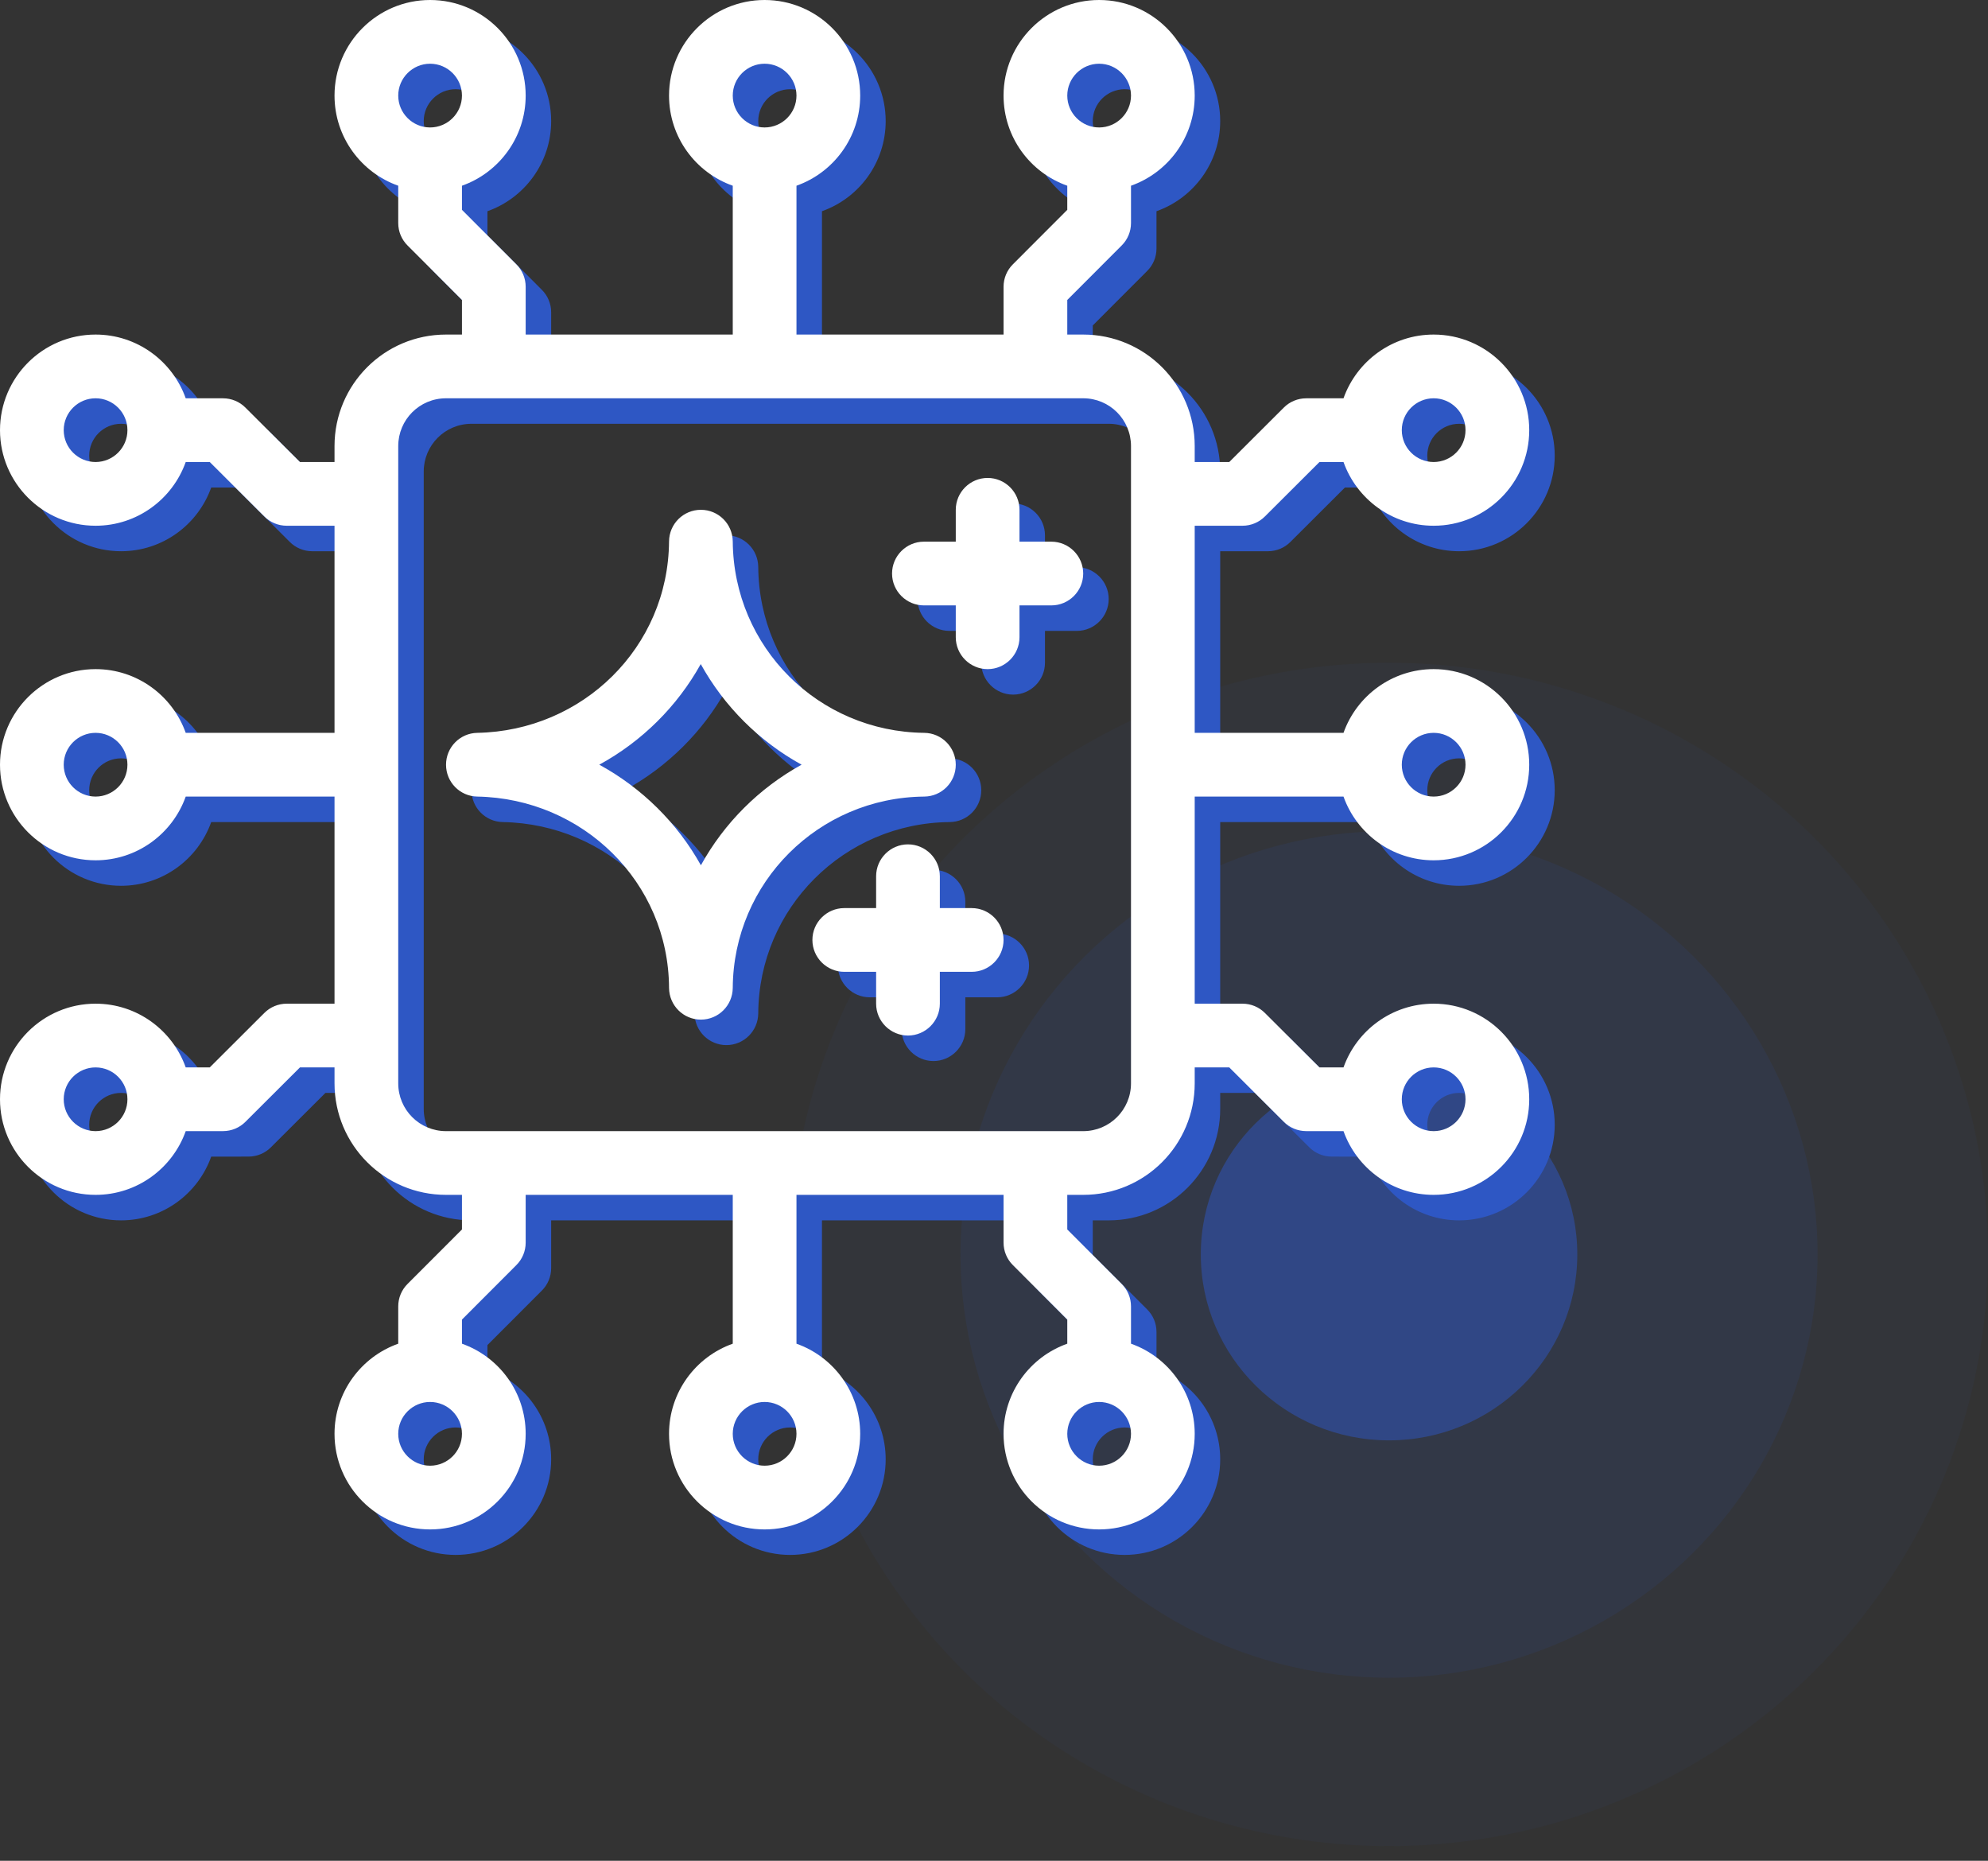 <?xml version="1.0" encoding="UTF-8"?>
<svg xmlns="http://www.w3.org/2000/svg" width="78" height="73" viewBox="0 0 78 73" fill="none">
  <rect x="0" y="0" width="78" height="73" fill="#333333" stroke="none"/>
  <ellipse opacity="0.1" cx="54.5" cy="49.212" rx="23.5" ry="23.212" fill="#2E57C4" fill-opacity="0.5"></ellipse>
  <ellipse opacity="0.2" cx="54.5" cy="49.212" rx="16.814" ry="16.607" fill="#2E57C4" fill-opacity="0.5"></ellipse>
  <ellipse cx="54.5" cy="49.211" rx="7.386" ry="7.295" fill="#2E57C4" fill-opacity="0.5"></ellipse>
  <path fill-rule="evenodd" clip-rule="evenodd" d="M42.875 8.286V9.232L40.744 11.366C40.506 11.601 40.375 11.919 40.375 12.25V14.125H32.25V8.286C33.706 7.771 34.75 6.381 34.75 4.75C34.75 2.681 33.069 1 31 1C28.931 1 27.25 2.681 27.25 4.75C27.25 6.381 28.294 7.771 29.75 8.286V14.125H21.625V12.25C21.625 11.919 21.494 11.601 21.256 11.366L19.125 9.232V8.286C20.581 7.771 21.625 6.381 21.625 4.75C21.625 2.681 19.944 1 17.875 1C15.806 1 14.125 2.681 14.125 4.75C14.125 6.381 15.169 7.771 16.625 8.286V9.751C16.625 10.082 16.756 10.399 16.994 10.634L19.125 12.768V14.125H18.5C16.081 14.125 14.125 16.084 14.125 18.5V19.125H12.769L10.631 16.992C10.4 16.758 10.081 16.626 9.75 16.626L8.287 16.625C7.769 15.169 6.381 14.125 4.75 14.125C2.681 14.125 1 15.806 1 17.875C1 19.944 2.681 21.625 4.75 21.625C6.381 21.625 7.769 20.581 8.287 19.125L9.231 19.126L11.369 21.259C11.6 21.493 11.919 21.625 12.25 21.625H14.125V29.75H8.287C7.769 28.294 6.381 27.25 4.75 27.25C2.681 27.25 1 28.931 1 31C1 33.069 2.681 34.75 4.75 34.75C6.381 34.75 7.769 33.706 8.287 32.25H14.125V40.375H12.25C11.919 40.375 11.6 40.507 11.369 40.741L9.231 42.874L8.287 42.875C7.769 41.419 6.381 40.375 4.75 40.375C2.681 40.375 1 42.056 1 44.125C1 46.194 2.681 47.875 4.75 47.875C6.381 47.875 7.769 46.831 8.287 45.375L9.75 45.374C10.081 45.374 10.4 45.242 10.631 45.008L12.769 42.875H14.125V43.5C14.125 45.916 16.081 47.875 18.5 47.875H19.125V49.233L16.994 51.366C16.756 51.601 16.625 51.918 16.625 52.249V53.714C15.169 54.229 14.125 55.619 14.125 57.25C14.125 59.319 15.806 61 17.875 61C19.944 61 21.625 59.319 21.625 57.25C21.625 55.619 20.581 54.229 19.125 53.714V52.768L21.256 50.634C21.494 50.399 21.625 50.081 21.625 49.75V47.875H29.75V53.714C28.294 54.229 27.25 55.619 27.25 57.25C27.25 59.319 28.931 61 31 61C33.069 61 34.75 59.319 34.75 57.25C34.75 55.619 33.706 54.229 32.25 53.714V47.875H40.375V49.75C40.375 50.081 40.506 50.399 40.744 50.634L42.875 52.768V53.714C41.419 54.229 40.375 55.619 40.375 57.25C40.375 59.319 42.056 61 44.125 61C46.194 61 47.875 59.319 47.875 57.25C47.875 55.619 46.831 54.229 45.375 53.714V52.249C45.375 51.918 45.244 51.601 45.006 51.366L42.875 49.233V47.875H43.5C45.919 47.875 47.875 45.916 47.875 43.5V42.875H49.231L51.369 45.008C51.6 45.242 51.919 45.374 52.25 45.374L53.713 45.375C54.231 46.831 55.619 47.875 57.25 47.875C59.319 47.875 61 46.194 61 44.125C61 42.056 59.319 40.375 57.25 40.375C55.619 40.375 54.231 41.419 53.713 42.875L52.769 42.874L50.631 40.741C50.4 40.507 50.081 40.375 49.75 40.375H47.875V32.25H53.713C54.231 33.706 55.619 34.75 57.25 34.75C59.319 34.75 61 33.069 61 31C61 28.931 59.319 27.25 57.25 27.25C55.619 27.25 54.231 28.294 53.713 29.75H47.875V21.625H49.75C50.081 21.625 50.4 21.493 50.631 21.259L52.769 19.126L53.713 19.125C54.231 20.581 55.619 21.625 57.25 21.625C59.319 21.625 61 19.944 61 17.875C61 15.806 59.319 14.125 57.25 14.125C55.619 14.125 54.231 15.169 53.713 16.625L52.25 16.626C51.919 16.626 51.6 16.758 51.369 16.992L49.231 19.125H47.875V18.5C47.875 16.084 45.919 14.125 43.5 14.125H42.875V12.768L45.006 10.634C45.244 10.399 45.375 10.082 45.375 9.751V8.286C46.831 7.771 47.875 6.381 47.875 4.75C47.875 2.681 46.194 1 44.125 1C42.056 1 40.375 2.681 40.375 4.75C40.375 6.381 41.419 7.771 42.875 8.286ZM44.125 58.5C43.438 58.5 42.875 57.94 42.875 57.25C42.875 56.56 43.438 56 44.125 56C44.812 56 45.375 56.56 45.375 57.25C45.375 57.94 44.812 58.5 44.125 58.5ZM31 58.5C30.312 58.5 29.75 57.94 29.75 57.25C29.75 56.56 30.312 56 31 56C31.688 56 32.25 56.56 32.25 57.25C32.25 57.94 31.688 58.5 31 58.5ZM17.875 58.5C17.188 58.5 16.625 57.94 16.625 57.25C16.625 56.56 17.188 56 17.875 56C18.562 56 19.125 56.56 19.125 57.25C19.125 57.94 18.562 58.5 17.875 58.5ZM3.5 44.125C3.5 43.435 4.062 42.875 4.75 42.875C5.438 42.875 6 43.435 6 44.125C6 44.815 5.438 45.375 4.75 45.375C4.062 45.375 3.5 44.815 3.5 44.125ZM58.5 44.125C58.5 44.815 57.938 45.375 57.25 45.375C56.562 45.375 56 44.815 56 44.125C56 43.435 56.562 42.875 57.25 42.875C57.938 42.875 58.5 43.435 58.5 44.125ZM18.5 16.625H43.5C44.538 16.625 45.375 17.464 45.375 18.5V43.5C45.375 44.536 44.538 45.375 43.5 45.375H18.5C17.462 45.375 16.625 44.536 16.625 43.5V18.5C16.625 17.464 17.462 16.625 18.5 16.625ZM35.375 36.625H34.125C33.438 36.625 32.875 37.185 32.875 37.875C32.875 38.565 33.438 39.125 34.125 39.125H35.375V40.375C35.375 41.065 35.938 41.625 36.625 41.625C37.312 41.625 37.875 41.065 37.875 40.375V39.125H39.125C39.812 39.125 40.375 38.565 40.375 37.875C40.375 37.185 39.812 36.625 39.125 36.625H37.875V35.375C37.875 34.685 37.312 34.125 36.625 34.125C35.938 34.125 35.375 34.685 35.375 35.375V36.625ZM19.725 29.75C19.044 29.763 18.5 30.319 18.5 31.001C18.5 31.682 19.044 32.237 19.725 32.25C23.869 32.324 27.231 35.612 27.25 39.756C27.256 40.444 27.812 41 28.5 41C29.188 41 29.744 40.445 29.75 39.758C29.775 35.619 33.119 32.287 37.263 32.25C37.95 32.244 38.5 31.687 38.5 31.001C38.5 30.316 37.95 29.758 37.263 29.75C33.112 29.706 29.781 26.39 29.75 22.241C29.744 21.554 29.188 21 28.5 21C27.812 21 27.256 21.554 27.25 22.241C27.219 26.396 23.863 29.672 19.725 29.75ZM24.513 30.999C26.188 30.084 27.569 28.715 28.494 27.052C29.413 28.713 30.788 30.084 32.45 30.999C30.788 31.916 29.413 33.287 28.5 34.945C27.575 33.284 26.188 31.914 24.513 30.999V30.999ZM3.5 31C3.5 30.31 4.062 29.75 4.75 29.75C5.438 29.75 6 30.31 6 31C6 31.69 5.438 32.25 4.75 32.25C4.062 32.25 3.5 31.69 3.5 31ZM58.5 31C58.5 31.69 57.938 32.25 57.25 32.25C56.562 32.25 56 31.69 56 31C56 30.31 56.562 29.75 57.25 29.75C57.938 29.75 58.5 30.31 58.5 31ZM38.5 22.25H37.25C36.562 22.25 36 22.81 36 23.5C36 24.19 36.562 24.75 37.25 24.75H38.5V26C38.5 26.69 39.062 27.25 39.75 27.25C40.438 27.25 41 26.69 41 26V24.75H42.25C42.938 24.75 43.5 24.19 43.5 23.5C43.5 22.81 42.938 22.25 42.25 22.25H41V21C41 20.31 40.438 19.75 39.75 19.75C39.062 19.75 38.5 20.31 38.5 21V22.25ZM3.5 17.875C3.5 17.185 4.062 16.625 4.75 16.625C5.438 16.625 6 17.185 6 17.875C6 18.565 5.438 19.125 4.75 19.125C4.062 19.125 3.5 18.565 3.5 17.875ZM58.5 17.875C58.5 18.565 57.938 19.125 57.25 19.125C56.562 19.125 56 18.565 56 17.875C56 17.185 56.562 16.625 57.25 16.625C57.938 16.625 58.5 17.185 58.5 17.875ZM17.875 3.5C18.562 3.5 19.125 4.06 19.125 4.75C19.125 5.44 18.562 6 17.875 6C17.188 6 16.625 5.44 16.625 4.75C16.625 4.06 17.188 3.5 17.875 3.5ZM31 3.5C31.688 3.5 32.25 4.06 32.25 4.75C32.25 5.44 31.688 6 31 6C30.312 6 29.75 5.44 29.75 4.75C29.75 4.06 30.312 3.5 31 3.5ZM44.125 3.5C44.812 3.5 45.375 4.06 45.375 4.75C45.375 5.44 44.812 6 44.125 6C43.438 6 42.875 5.44 42.875 4.75C42.875 4.06 43.438 3.5 44.125 3.5Z" fill="#2E57C4"></path>
  <path fill-rule="evenodd" clip-rule="evenodd" d="M41.875 7.286V8.232L39.744 10.366C39.506 10.601 39.375 10.919 39.375 11.25V13.125H31.25V7.286C32.706 6.771 33.75 5.381 33.75 3.75C33.75 1.681 32.069 0 30 0C27.931 0 26.25 1.681 26.25 3.75C26.25 5.381 27.294 6.771 28.75 7.286V13.125H20.625V11.25C20.625 10.919 20.494 10.601 20.256 10.366L18.125 8.232V7.286C19.581 6.771 20.625 5.381 20.625 3.75C20.625 1.681 18.944 0 16.875 0C14.806 0 13.125 1.681 13.125 3.75C13.125 5.381 14.169 6.771 15.625 7.286V8.751C15.625 9.082 15.756 9.399 15.994 9.634L18.125 11.768V13.125H17.5C15.081 13.125 13.125 15.084 13.125 17.5V18.125H11.769L9.631 15.992C9.4 15.758 9.081 15.626 8.75 15.626L7.287 15.625C6.769 14.169 5.381 13.125 3.75 13.125C1.681 13.125 0 14.806 0 16.875C0 18.944 1.681 20.625 3.75 20.625C5.381 20.625 6.769 19.581 7.287 18.125L8.231 18.126L10.369 20.259C10.6 20.493 10.919 20.625 11.25 20.625H13.125V28.75H7.287C6.769 27.294 5.381 26.25 3.75 26.25C1.681 26.25 0 27.931 0 30C0 32.069 1.681 33.75 3.75 33.75C5.381 33.75 6.769 32.706 7.287 31.25H13.125V39.375H11.25C10.919 39.375 10.6 39.507 10.369 39.741L8.231 41.874L7.287 41.875C6.769 40.419 5.381 39.375 3.75 39.375C1.681 39.375 0 41.056 0 43.125C0 45.194 1.681 46.875 3.75 46.875C5.381 46.875 6.769 45.831 7.287 44.375L8.75 44.374C9.081 44.374 9.4 44.242 9.631 44.008L11.769 41.875H13.125V42.5C13.125 44.916 15.081 46.875 17.5 46.875H18.125V48.233L15.994 50.366C15.756 50.601 15.625 50.918 15.625 51.249V52.714C14.169 53.229 13.125 54.619 13.125 56.25C13.125 58.319 14.806 60 16.875 60C18.944 60 20.625 58.319 20.625 56.25C20.625 54.619 19.581 53.229 18.125 52.714V51.768L20.256 49.634C20.494 49.399 20.625 49.081 20.625 48.75V46.875H28.75V52.714C27.294 53.229 26.25 54.619 26.25 56.25C26.25 58.319 27.931 60 30 60C32.069 60 33.75 58.319 33.75 56.25C33.75 54.619 32.706 53.229 31.25 52.714V46.875H39.375V48.75C39.375 49.081 39.506 49.399 39.744 49.634L41.875 51.768V52.714C40.419 53.229 39.375 54.619 39.375 56.25C39.375 58.319 41.056 60 43.125 60C45.194 60 46.875 58.319 46.875 56.25C46.875 54.619 45.831 53.229 44.375 52.714V51.249C44.375 50.918 44.244 50.601 44.006 50.366L41.875 48.233V46.875H42.5C44.919 46.875 46.875 44.916 46.875 42.5V41.875H48.231L50.369 44.008C50.6 44.242 50.919 44.374 51.25 44.374L52.713 44.375C53.231 45.831 54.619 46.875 56.25 46.875C58.319 46.875 60 45.194 60 43.125C60 41.056 58.319 39.375 56.25 39.375C54.619 39.375 53.231 40.419 52.713 41.875L51.769 41.874L49.631 39.741C49.4 39.507 49.081 39.375 48.75 39.375H46.875V31.25H52.713C53.231 32.706 54.619 33.75 56.25 33.75C58.319 33.75 60 32.069 60 30C60 27.931 58.319 26.25 56.25 26.25C54.619 26.25 53.231 27.294 52.713 28.75H46.875V20.625H48.75C49.081 20.625 49.4 20.493 49.631 20.259L51.769 18.126L52.713 18.125C53.231 19.581 54.619 20.625 56.25 20.625C58.319 20.625 60 18.944 60 16.875C60 14.806 58.319 13.125 56.25 13.125C54.619 13.125 53.231 14.169 52.713 15.625L51.25 15.626C50.919 15.626 50.6 15.758 50.369 15.992L48.231 18.125H46.875V17.5C46.875 15.084 44.919 13.125 42.5 13.125H41.875V11.768L44.006 9.634C44.244 9.399 44.375 9.082 44.375 8.751V7.286C45.831 6.771 46.875 5.381 46.875 3.75C46.875 1.681 45.194 0 43.125 0C41.056 0 39.375 1.681 39.375 3.75C39.375 5.381 40.419 6.771 41.875 7.286ZM43.125 57.5C42.438 57.5 41.875 56.94 41.875 56.25C41.875 55.56 42.438 55 43.125 55C43.812 55 44.375 55.56 44.375 56.25C44.375 56.94 43.812 57.5 43.125 57.5ZM30 57.5C29.312 57.5 28.75 56.94 28.75 56.25C28.75 55.56 29.312 55 30 55C30.688 55 31.25 55.56 31.25 56.25C31.25 56.94 30.688 57.5 30 57.5ZM16.875 57.5C16.188 57.5 15.625 56.94 15.625 56.25C15.625 55.56 16.188 55 16.875 55C17.562 55 18.125 55.56 18.125 56.25C18.125 56.94 17.562 57.5 16.875 57.5ZM2.5 43.125C2.5 42.435 3.062 41.875 3.75 41.875C4.438 41.875 5 42.435 5 43.125C5 43.815 4.438 44.375 3.75 44.375C3.062 44.375 2.5 43.815 2.5 43.125ZM57.5 43.125C57.5 43.815 56.938 44.375 56.25 44.375C55.562 44.375 55 43.815 55 43.125C55 42.435 55.562 41.875 56.25 41.875C56.938 41.875 57.5 42.435 57.5 43.125ZM17.5 15.625H42.5C43.538 15.625 44.375 16.464 44.375 17.5V42.5C44.375 43.536 43.538 44.375 42.5 44.375H17.5C16.462 44.375 15.625 43.536 15.625 42.5V17.5C15.625 16.464 16.462 15.625 17.5 15.625ZM34.375 35.625H33.125C32.438 35.625 31.875 36.185 31.875 36.875C31.875 37.565 32.438 38.125 33.125 38.125H34.375V39.375C34.375 40.065 34.938 40.625 35.625 40.625C36.312 40.625 36.875 40.065 36.875 39.375V38.125H38.125C38.812 38.125 39.375 37.565 39.375 36.875C39.375 36.185 38.812 35.625 38.125 35.625H36.875V34.375C36.875 33.685 36.312 33.125 35.625 33.125C34.938 33.125 34.375 33.685 34.375 34.375V35.625ZM18.725 28.75C18.044 28.763 17.5 29.319 17.5 30.001C17.5 30.682 18.044 31.238 18.725 31.25C22.869 31.324 26.231 34.612 26.25 38.756C26.256 39.444 26.812 40 27.5 40C28.188 40 28.744 39.445 28.75 38.758C28.775 34.619 32.119 31.287 36.263 31.25C36.95 31.244 37.5 30.687 37.5 30.001C37.5 29.316 36.95 28.758 36.263 28.75C32.112 28.706 28.781 25.39 28.75 21.241C28.744 20.554 28.188 20 27.5 20C26.812 20 26.256 20.554 26.25 21.241C26.219 25.396 22.863 28.672 18.725 28.75ZM23.513 29.999C25.188 29.084 26.569 27.715 27.494 26.052C28.413 27.713 29.788 29.084 31.45 29.999C29.788 30.916 28.413 32.287 27.5 33.945C26.575 32.284 25.188 30.914 23.513 29.999V29.999ZM2.5 30C2.5 29.31 3.062 28.75 3.75 28.75C4.438 28.75 5 29.31 5 30C5 30.69 4.438 31.25 3.75 31.25C3.062 31.25 2.5 30.69 2.5 30ZM57.5 30C57.5 30.69 56.938 31.25 56.25 31.25C55.562 31.25 55 30.69 55 30C55 29.31 55.562 28.75 56.25 28.75C56.938 28.75 57.5 29.31 57.5 30ZM37.5 21.25H36.25C35.562 21.25 35 21.81 35 22.5C35 23.19 35.562 23.75 36.25 23.75H37.5V25C37.5 25.69 38.062 26.25 38.75 26.25C39.438 26.25 40 25.69 40 25V23.75H41.25C41.938 23.75 42.5 23.19 42.5 22.5C42.5 21.81 41.938 21.25 41.25 21.25H40V20C40 19.31 39.438 18.75 38.75 18.75C38.062 18.75 37.5 19.31 37.5 20V21.25ZM2.5 16.875C2.5 16.185 3.062 15.625 3.75 15.625C4.438 15.625 5 16.185 5 16.875C5 17.565 4.438 18.125 3.75 18.125C3.062 18.125 2.5 17.565 2.5 16.875ZM57.5 16.875C57.5 17.565 56.938 18.125 56.25 18.125C55.562 18.125 55 17.565 55 16.875C55 16.185 55.562 15.625 56.25 15.625C56.938 15.625 57.5 16.185 57.5 16.875ZM16.875 2.5C17.562 2.5 18.125 3.06 18.125 3.75C18.125 4.44 17.562 5 16.875 5C16.188 5 15.625 4.44 15.625 3.75C15.625 3.06 16.188 2.5 16.875 2.5ZM30 2.5C30.688 2.5 31.25 3.06 31.25 3.75C31.25 4.44 30.688 5 30 5C29.312 5 28.75 4.44 28.75 3.75C28.75 3.06 29.312 2.5 30 2.5ZM43.125 2.5C43.812 2.5 44.375 3.06 44.375 3.75C44.375 4.44 43.812 5 43.125 5C42.438 5 41.875 4.44 41.875 3.75C41.875 3.06 42.438 2.5 43.125 2.5Z" fill="white"></path>
</svg>
